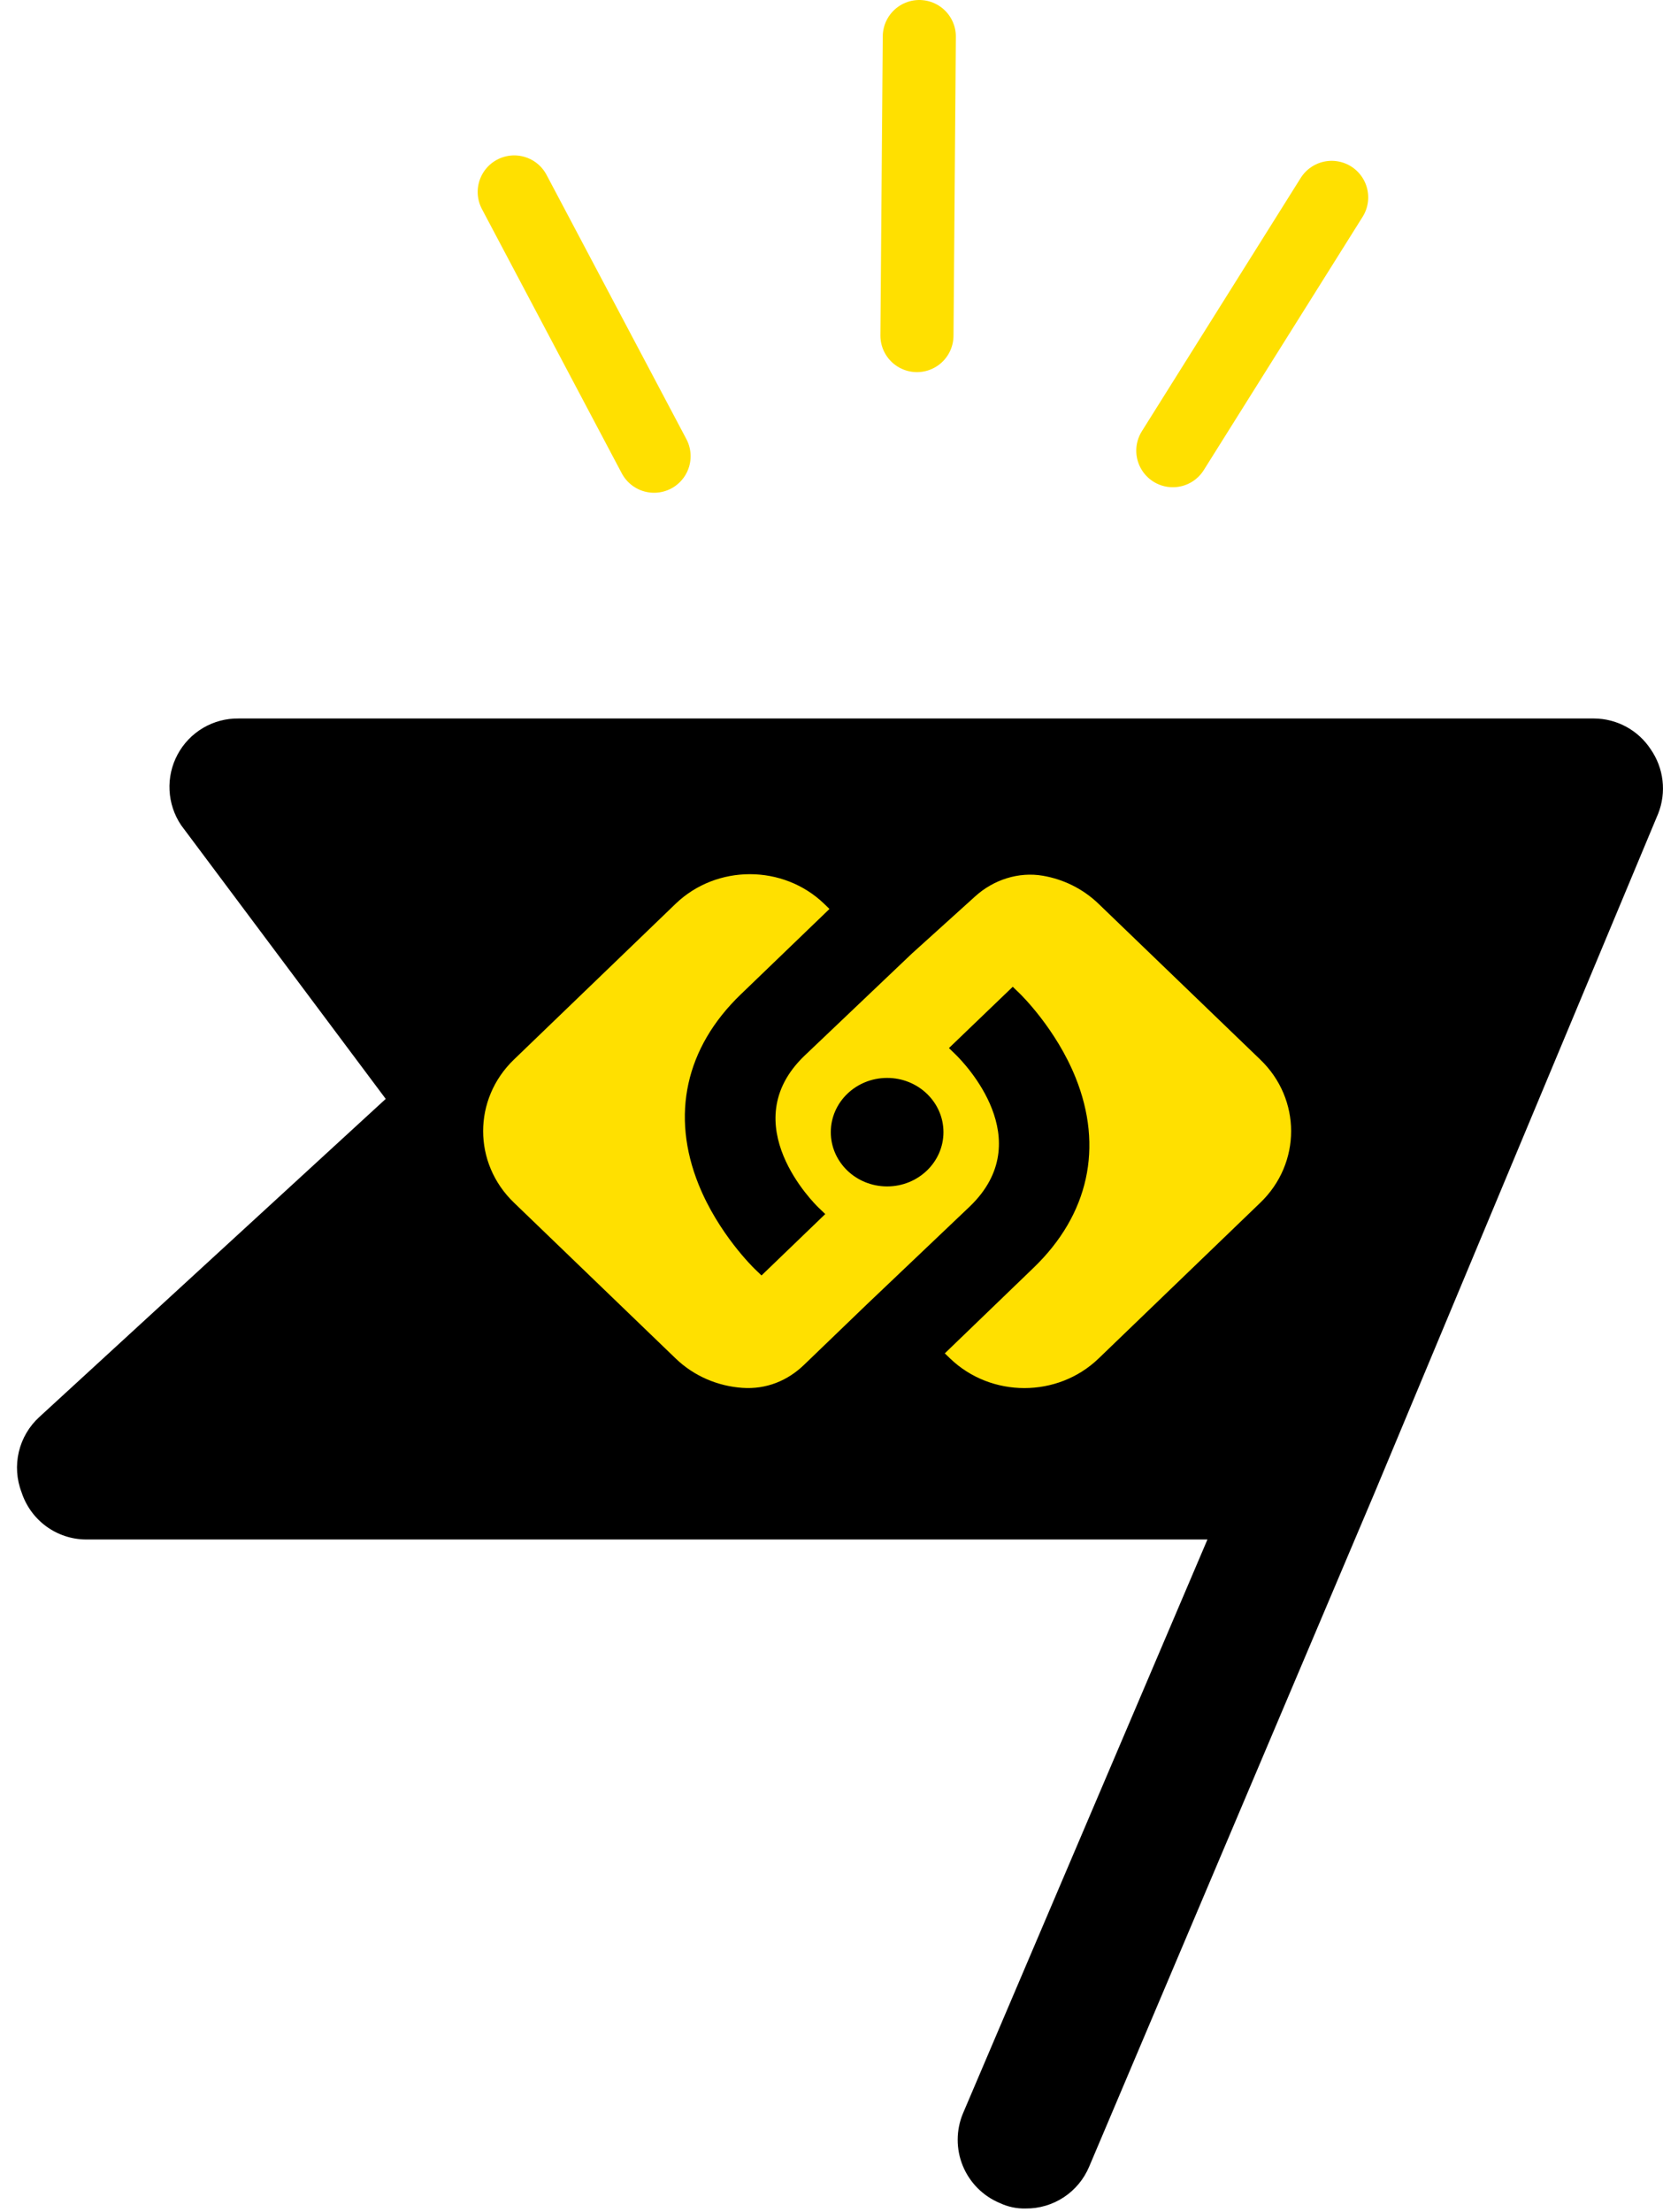 <svg width="91" height="121" viewBox="0 0 91 121" fill="none" xmlns="http://www.w3.org/2000/svg">
<path d="M90.737 44.503L75.214 81.664L59.597 118.519C59.309 119.201 58.826 119.783 58.208 120.189C57.59 120.595 56.866 120.809 56.127 120.802C55.638 120.815 55.152 120.712 54.709 120.503C54.255 120.314 53.843 120.038 53.496 119.689C53.149 119.34 52.873 118.926 52.686 118.471C52.499 118.016 52.403 117.527 52.405 117.035C52.406 116.542 52.504 116.055 52.694 115.6L66.072 84.208H4.688C3.907 84.2 3.149 83.946 2.52 83.483C1.891 83.02 1.422 82.37 1.18 81.626C0.909 80.922 0.857 80.152 1.03 79.417C1.203 78.683 1.594 78.018 2.15 77.51L21.107 60.108L9.912 45.139C9.531 44.573 9.311 43.913 9.277 43.231C9.242 42.549 9.395 41.87 9.718 41.269C10.041 40.667 10.522 40.166 11.108 39.819C11.695 39.472 12.365 39.293 13.046 39.301H87.229C87.844 39.304 88.448 39.46 88.989 39.753C89.529 40.047 89.989 40.47 90.327 40.985C90.679 41.492 90.901 42.078 90.973 42.692C91.045 43.306 90.964 43.928 90.737 44.503Z" fill="black"/>
<path d="M35.791 24.954L28.139 10.5" stroke="#FFE000" stroke-width="4" stroke-linecap="round"/>
<path d="M50.176 18.355L50.305 2" stroke="#FFE000" stroke-width="4" stroke-linecap="round"/>
<path d="M64.177 24.651L72.869 10.797" stroke="#FFE000" stroke-width="4" stroke-linecap="round"/>
<path d="M68.966 57.961L60.113 49.436C59.252 48.607 58.185 48.095 57.073 47.903C55.733 47.671 54.362 48.125 53.368 49.025L49.901 52.157L44.014 57.755C40.138 61.487 44.595 65.869 44.787 66.051L45.158 66.408L41.67 69.766L41.299 69.409C41.219 69.332 39.312 67.476 38.235 64.808C36.696 61.002 37.511 57.304 40.53 54.397L45.389 49.719L45.098 49.436C42.853 47.277 39.215 47.277 36.969 49.436L28.122 57.957C25.876 60.12 25.876 63.623 28.122 65.782L36.972 74.307C37.987 75.284 39.288 75.819 40.614 75.913C41.94 76.008 43.105 75.516 43.996 74.657L47.421 71.36L53.074 65.987C56.849 62.35 52.77 58.149 52.294 57.684L51.927 57.328L55.418 53.976L55.789 54.333C55.869 54.411 57.776 56.267 58.853 58.934C60.389 62.744 59.574 66.442 56.558 69.345L51.7 74.027L51.99 74.307C54.236 76.466 57.874 76.466 60.116 74.307L68.966 65.785C71.212 63.626 71.212 60.12 68.966 57.961ZM48.544 64.896C46.84 64.896 45.462 63.566 45.462 61.928C45.462 60.292 46.84 58.961 48.544 58.961C50.248 58.961 51.626 60.292 51.626 61.928C51.626 63.566 50.244 64.896 48.544 64.896Z" fill="#FFE000"/>
</svg>
